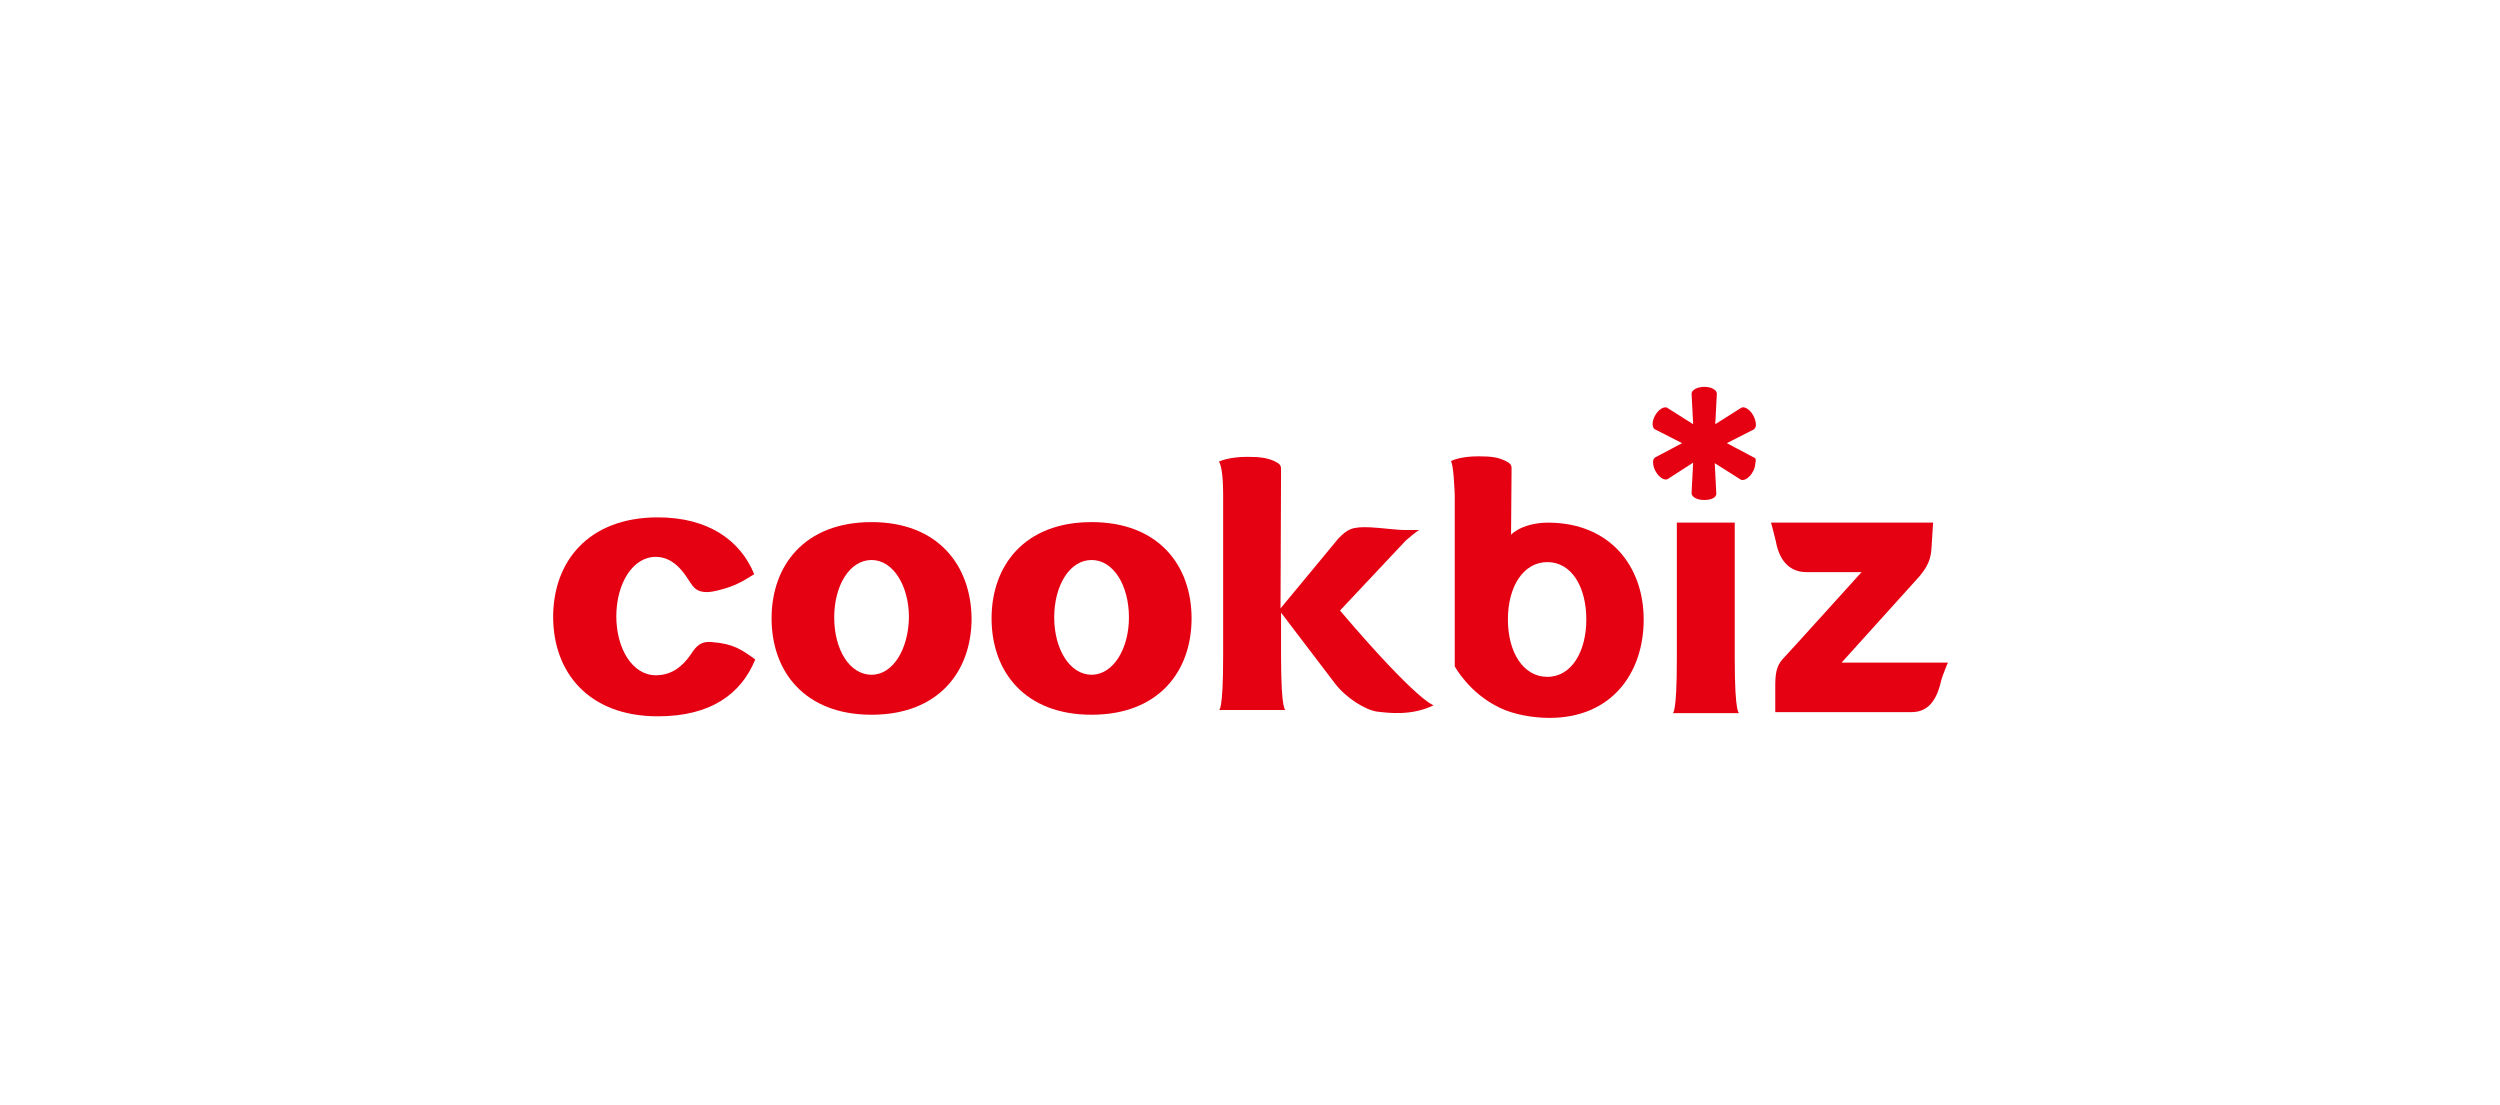 <?xml version="1.0" encoding="utf-8"?>
<!-- Generator: Adobe Illustrator 24.2.3, SVG Export Plug-In . SVG Version: 6.00 Build 0)  -->
<svg version="1.1" id="Layer_1" xmlns="http://www.w3.org/2000/svg" xmlns:xlink="http://www.w3.org/1999/xlink" x="0px" y="0px"
	 viewBox="0 0 475 210" style="enable-background:new 0 0 475 210;" xml:space="preserve">
<style type="text/css">
	.st0{fill:#E50012;}
</style>
<g>
	<g>
		<g>
			<g>
				<path class="st0" d="M329.6,99.3h-11v25.9c0,10.8-0.8,10.3-0.8,10.3h12.7c0,0-0.9,0.7-0.9-10.3V99.3z"/>
				<path class="st0" d="M165.6,99.2c-12.7,0-19,8.2-19,18.3c0,10.1,6.3,18.3,19,18.3c12.7,0,19-8.2,19-18.3
					C184.5,107.4,178.2,99.2,165.6,99.2 M165.6,128.2c-4.2,0-7.1-4.8-7.1-10.9c0-6,2.9-10.9,7.1-10.9c4.1,0,7.1,4.9,7.1,10.9
					C172.6,123.3,169.7,128.2,165.6,128.2"/>
				<path class="st0" d="M207.4,99.2c-12.7,0-19,8.2-19,18.3c0,10.1,6.3,18.3,19,18.3c12.7,0,19-8.2,19-18.3
					C226.4,107.4,220.1,99.2,207.4,99.2 M207.4,128.2c-4.1,0-7.1-4.8-7.1-10.9c0-6,2.9-10.9,7.1-10.9c4.2,0,7.1,4.9,7.1,10.9
					C214.5,123.3,211.5,128.2,207.4,128.2"/>
				<path class="st0" d="M135.3,122c-2.7-0.3-3.4,1.5-4.3,2.7c-1.2,1.6-3.1,3.6-6.4,3.6c-4.4,0-7.5-5-7.5-11.2
					c0-6.2,3.1-11.3,7.5-11.3c3.9,0,5.9,4,6.5,4.8c0.6,0.8,1.3,2.6,5.2,1.6c2.9-0.7,4.3-1.4,7-3.1c-2.6-6.4-8.7-10.8-18.3-10.8
					c-13.3,0-19.9,8.5-19.9,18.9c0,10.4,6.6,18.9,19.9,18.9c10,0,15.8-4.2,18.5-10.8C141,123.5,139.4,122.3,135.3,122"/>
				<path class="st0" d="M336.5,99.3c0,0,0.7,2.6,0.9,3.5c0.8,4.5,3.3,5.9,5.8,5.9h10.5c0,0-14,15.5-14.6,16.1
					c-1.3,1.3-1.8,2.5-1.8,5.3v5.2h25.9c2.5,0,4.6-1.4,5.6-5.9c0.2-0.9,1.3-3.5,1.3-3.5h-20.2c0,0,13.7-15.2,14.8-16.4
					c1.5-1.8,2.2-3.2,2.3-5.6c0.2-3.5,0.3-4.6,0.3-4.6H336.5z"/>
				<path class="st0" d="M294.1,99.3c-2.7,0-5.5,0.8-7,2.3l0.1-12.6c0-0.7-0.3-1-1.1-1.4c-1.4-0.7-2.7-0.9-5.2-0.9
					c-3.6,0-5.2,0.9-5.2,0.9c0.5,1.2,0.6,4.6,0.7,6.4v32.6c0,0,2.7,5.1,8.6,7.9c2.5,1.2,6.1,1.9,9.4,1.9c11.8,0,17.9-8.5,17.9-18.7
					C312.3,107.6,305.9,99.3,294.1,99.3 M294,128.6c-4.6,0-7.5-4.7-7.5-10.9c0-6.2,2.9-10.9,7.5-10.9c4.6,0,7.4,4.7,7.4,10.9
					C301.4,123.8,298.6,128.6,294,128.6"/>
				<path class="st0" d="M232.4,94v30.6c0,10.8-0.8,10.3-0.8,10.3h12.7c0,0-0.9,0.7-0.9-10.3v-8.2l10.2,13.4c2.2,2.9,5.9,5.1,8,5.4
					c2.4,0.3,6.7,0.8,10.8-1.2c0,0-2.9-0.5-17.8-18l12.5-13.3c0,0,2.3-2,2.6-2h-2.7c-1.8,0-4.4-0.4-6.5-0.5
					c-3.7-0.2-4.5,0.4-6.2,2.1l-11,13.3l0.1-26.5c0-0.7-0.3-1-1.1-1.4c-1.4-0.7-2.9-0.9-5.3-0.9c-3.6,0-5.4,0.9-5.4,0.9
					C232.3,88.8,232.4,92.2,232.4,94L232.4,94z"/>
			</g>
		</g>
	</g>
	<path class="st0" d="M333.2,86.9l-5.1-2.7l5.1-2.6c0.3-0.2,0.5-0.6,0.4-1.1c0-0.5-0.2-1-0.5-1.6c-0.6-1.1-1.7-1.8-2.3-1.4l-4.9,3.1
		l0.3-5.8c0-0.7-1-1.3-2.4-1.3c-1.3,0-2.4,0.6-2.4,1.3l0.3,5.8l-4.9-3.1c-0.1-0.1-0.2-0.1-0.4-0.1c-0.6,0-1.4,0.6-1.9,1.5
		c-0.3,0.5-0.5,1.1-0.5,1.6c0,0.4,0.1,0.8,0.3,1l0,0l5.3,2.7l-5.1,2.7c-0.3,0.2-0.5,0.6-0.4,1.1c0,0.5,0.2,1.1,0.5,1.6
		c0.6,1.1,1.7,1.8,2.3,1.4l4.8-3.1l-0.3,5.8c0,0.7,1,1.3,2.4,1.3c0.6,0,1.2-0.1,1.6-0.3c0.5-0.2,0.7-0.6,0.7-0.9l-0.3-5.8l4.9,3.1
		c0.1,0.1,0.3,0.1,0.4,0.1l0,0c0.6,0,1.4-0.6,1.9-1.5c0.3-0.5,0.5-1.1,0.5-1.6C333.7,87.4,333.6,87,333.2,86.9z"/>
</g>
</svg>
